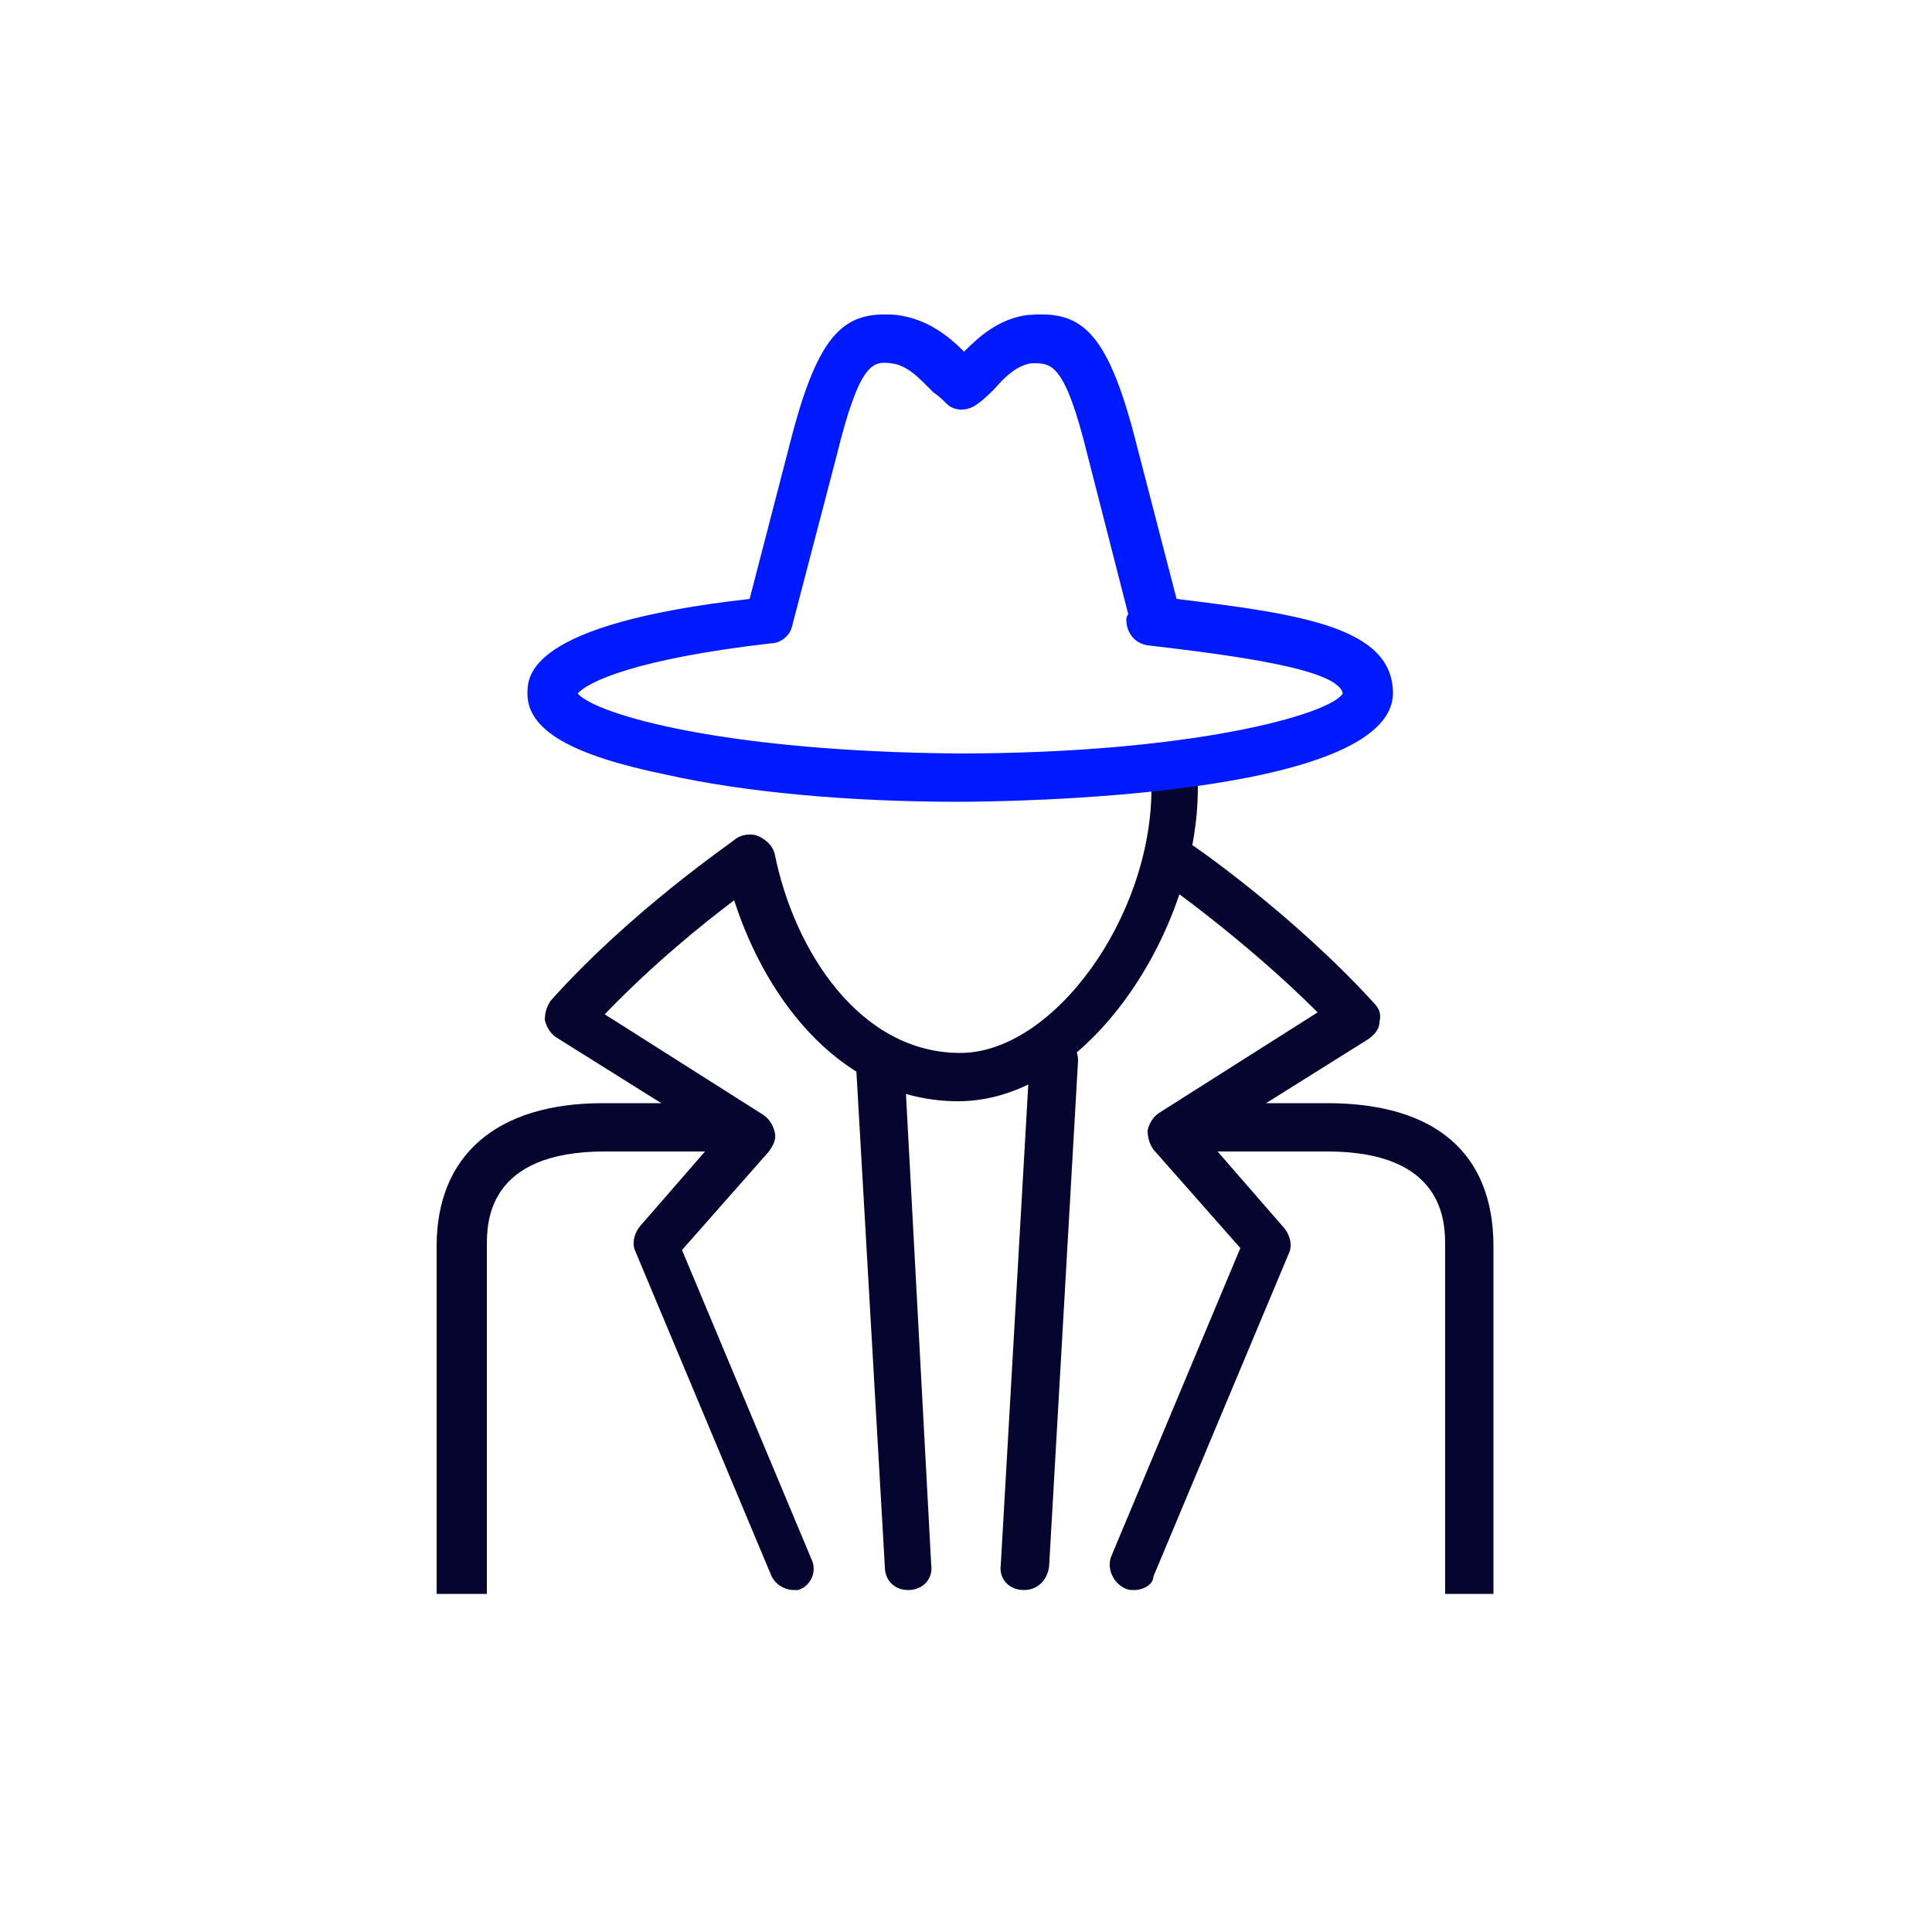 <?xml version="1.0" encoding="utf-8"?>
<!-- Generator: Adobe Illustrator 21.0.0, SVG Export Plug-In . SVG Version: 6.00 Build 0)  -->
<svg version="1.1" xmlns="http://www.w3.org/2000/svg" xmlns:xlink="http://www.w3.org/1999/xlink" x="0px" y="0px"
	 viewBox="0 0 100 100" style="enable-background:new 0 0 100 100;" xml:space="preserve">
<style type="text/css">
	.st0{display:none;}
	.st1{display:inline;fill:#CBCECF;}
	.st2{display:inline;}
	.st3{fill:#1D1D1B;}
	.st4{fill:#231F20;}
	.st5{fill:#001AFF;}
	.st6{fill:#05052F;}
	.st7{fill:#33A4FF;}
	.st8{fill:#C8E6FF;}
	.st9{fill:#C7FF00;}
	.st10{fill:#A0A1A1;}
	.st11{fill:#FFFFFF;}
	.st12{fill:none;stroke:#A1A1A1;stroke-width:0.251;}
	.st13{fill:#001AFF;stroke:#001AFF;stroke-width:2.5;stroke-linejoin:round;stroke-miterlimit:10;}
	.st14{stroke:#231F20;stroke-width:2.5;stroke-miterlimit:10;}
	.st15{fill:#05052F;stroke:#05052F;stroke-width:2.5;stroke-linejoin:round;stroke-miterlimit:10;}
	.st16{fill:#C7FF00;stroke:#C7FF00;stroke-width:2.5;stroke-linejoin:round;stroke-miterlimit:10;}
</style>
<g id="BCKGN" class="st0">
</g>
<g id="Capa_1_copia">
	<g>
		<g>
			<g>
				<g>
					<path class="st6" d="M47,82.3c-0.7,0-1.2-0.5-1.2-1.2L44.3,55c0-0.7,0.5-1.3,1.2-1.3c0.7,0,1.3,0.5,1.3,1.2L48.2,81
						C48.3,81.7,47.8,82.3,47,82.3C47,82.3,47,82.3,47,82.3z"/>
				</g>
				<g>
					<path class="st6" d="M53,82.3C53,82.3,53,82.3,53,82.3c-0.8,0-1.3-0.6-1.2-1.3l1.5-26.2c0-0.7,0.6-1.2,1.3-1.2
						c0.7,0,1.2,0.6,1.2,1.3l-1.5,26.2C54.2,81.8,53.7,82.3,53,82.3z"/>
				</g>
			</g>
			<g>
				<path class="st6" d="M58.7,82.3c-0.2,0-0.3,0-0.5-0.1c-0.6-0.3-0.9-1-0.7-1.6l6.7-16l-4.5-5.1c-0.2-0.3-0.3-0.6-0.3-1
					c0.1-0.4,0.3-0.7,0.6-0.9l8.2-5.2c-3.8-3.8-8.1-6.8-8.1-6.8c-0.6-0.4-0.7-1.2-0.3-1.7c0.4-0.6,1.2-0.7,1.7-0.3
					c0.2,0.1,5.4,3.7,9.6,8.3c0.3,0.3,0.4,0.6,0.3,1c0,0.4-0.3,0.7-0.6,0.9l-8.3,5.2l4,4.6c0.3,0.4,0.4,0.9,0.2,1.3l-7,16.7
					C59.7,82,59.2,82.3,58.7,82.3z"/>
			</g>
			<g>
				<path class="st6" d="M41.1,82.3c-0.5,0-1-0.3-1.2-0.8l-7-16.7c-0.2-0.4-0.1-0.9,0.2-1.3l4-4.6l-8.3-5.2
					c-0.3-0.2-0.5-0.5-0.6-0.9c0-0.4,0.1-0.7,0.3-1c4.2-4.7,9.4-8.2,9.6-8.4c0.3-0.2,0.8-0.3,1.2-0.1c0.4,0.2,0.7,0.5,0.8,0.9
					c1,5,4.4,10.3,9.6,10.3c4.8,0,9.9-7,9.9-13.7v-1.2c0-0.7,0.6-1.2,1.2-1.2c0.7,0,1.2,0.6,1.2,1.2v1.2c0,7.3-5.7,16.2-12.4,16.2
					c-5.9,0-9.9-5.1-11.6-10.4c-1.6,1.2-4.2,3.3-6.7,5.9l8.2,5.2c0.3,0.2,0.5,0.5,0.6,0.9c0.1,0.4-0.1,0.7-0.3,1l-4.5,5.1l6.7,16
					c0.3,0.6,0,1.4-0.7,1.6C41.4,82.3,41.3,82.3,41.1,82.3z"/>
			</g>
			<g>
				<path class="st6" d="M25.1,82.5h-2.5v-18c0-4.7,3.1-7.4,8.6-7.4H38v2.5h-6.7c-6.1,0-6.1,3.7-6.1,4.9V82.5z"/>
			</g>
			<g>
				<path class="st6" d="M77.3,82.5h-2.5v-18c0-1.2,0-4.9-6.1-4.9H62v-2.5h6.7c5.6,0,8.6,2.6,8.6,7.4V82.5z"/>
			</g>
		</g>
	</g>
	<g>
		<path class="st5" d="M49.6,41.5c-5.7,0-11.1-0.5-15.1-1.4c-4.9-1-7.2-2.3-7.2-4.2c0-0.9,0-3.6,11.5-4.9l2.1-8.1
			c1.5-5.9,2.9-6.8,5.5-6.6c1.6,0.2,2.7,1.1,3.5,1.9c0.8-0.8,1.8-1.7,3.3-1.9c0,0,0.1,0,0.1,0c2.6-0.2,4,0.7,5.5,6.6l2.1,8.1
			c6.6,0.8,11.2,1.5,11.2,4.9C72,41.3,51.9,41.5,49.6,41.5z M29.9,35.9c1,1.1,7.6,3,19.7,3.1c12,0,19.2-2,19.9-3.1
			c-0.2-1.3-5.9-2-10.1-2.5c-0.7-0.1-1.1-0.7-1.1-1.3c0-0.1,0-0.2,0.1-0.3l-2.1-8.2c-1.2-4.9-1.9-4.8-2.9-4.8
			c-0.7,0.1-1.3,0.6-1.9,1.3c-0.3,0.3-0.6,0.6-0.9,0.8c-0.5,0.4-1.2,0.4-1.6,0c-0.2-0.2-0.4-0.4-0.7-0.6c-0.7-0.7-1.3-1.4-2.2-1.5
			c-0.9-0.1-1.6-0.1-2.8,4.8L41,32.4c-0.1,0.5-0.6,0.9-1.1,0.9C32.9,34.1,30.4,35.3,29.9,35.9z"/>
	</g>
</g>
</svg>
